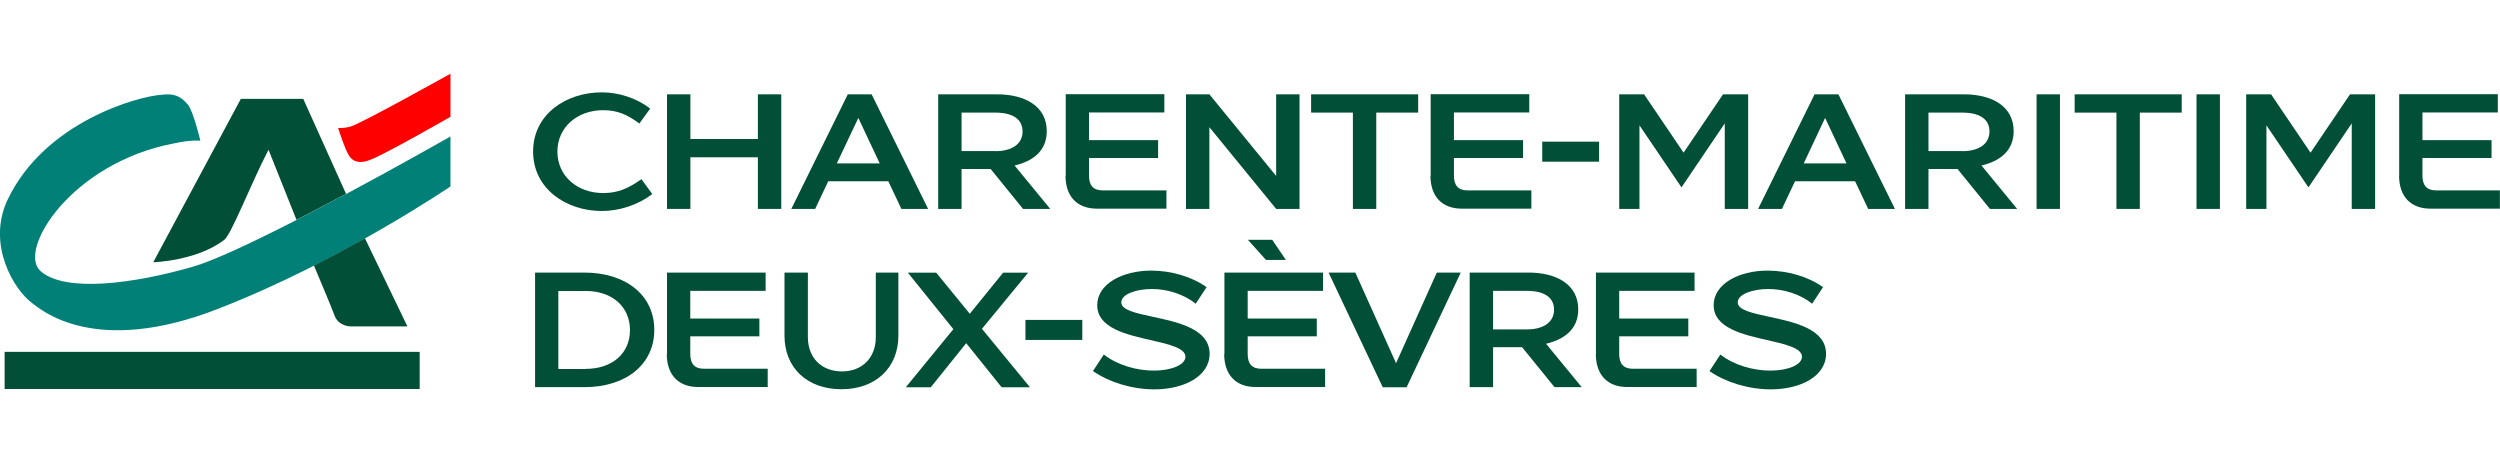 <?xml version="1.0" encoding="UTF-8"?><svg id="a" xmlns="http://www.w3.org/2000/svg" viewBox="0 0 216 40"><defs><style>.b{fill:#ff0001;}.c{fill:#014f36;}.d{fill:#018078;}</style></defs><g><rect class="c" x=".4" y="30.4" width="35.86" height="3.21"/><g><path class="c" d="M23.2,12.94l2.42,6.06,4.28-2.25-3.7-8.21h-5.39l-7.57,14.12s3.72-.11,6.1-1.91c.6-.35,2.3-4.81,3.86-7.81h0Z"/><path class="d" d="M29.89,16.76l-4.28,2.25c-3.66,1.87-7.13,3.52-9,4.05-4.94,1.42-10.95,2.27-13.11,.36-2.03-1.8,2.66-9.35,11.53-11.03,1.44-.32,2.28-.24,2.28-.23,0,0-.61-2.58-1.08-3.12-.66-.81-1.31-.98-2.28-.85-1.92,.11-10.09,2.29-13.31,9.1-1.8,3.87,.59,7.77,2.14,8.9,.72,.53,5.36,4.69,16.09,.48,10.57-4.1,20.04-10.56,20.05-10.56v-4.32s-4.18,2.39-9.03,4.98Z"/><path class="c" d="M27.12,22.94c.4,.93,1.53,3.63,1.82,4.41,.38,.85,1.33,.85,1.33,.85h4.93l-3.67-7.61c-1.35,.75-2.83,1.55-4.41,2.35Z"/></g><path class="b" d="M38.92,10.09s-5.64,3.24-6.96,3.73c-1.21,.48-1.67-.15-1.81-.38-.33-.5-.86-2.14-.94-2.39,.03,0,.34,.07,1.06-.11,.86-.22,8.64-4.57,8.65-4.57v3.72h0Z"/></g><g><path class="c" d="M51.99,7.98c1.45,0,2.96,.47,4.19,1.4l-.94,1.29c-1.01-.74-1.85-1.15-3.13-1.15-2.22,0-3.95,1.46-3.95,3.58s1.73,3.58,3.95,3.58c1.34,0,2.23-.44,3.31-1.2l.94,1.29c-1.26,.95-2.85,1.46-4.37,1.46-3.05,0-5.93-1.9-5.93-5.14s2.88-5.11,5.93-5.11Z"/><path class="c" d="M57.63,8.15h2.02v3.86h5.83v-3.86h2.02v9.9h-2.02v-4.46h-5.83v4.46h-2.02V8.15Z"/><path class="c" d="M76.75,15.66h-5.19l-1.13,2.39h-2.06l4.88-9.9h2.06l4.88,9.9h-2.31l-1.13-2.39Zm-.74-1.54l-1.85-3.93-1.86,3.93h3.71Z"/><path class="c" d="M81.06,8.15h5.09c2.37,0,4.29,1,4.29,3.18,0,1.7-1.18,2.59-2.78,2.97l3.08,3.75h-2.35l-2.8-3.45h-2.51v3.45h-2.02V8.15Zm4.95,4.91c1.42,0,2.34-.62,2.34-1.7s-.87-1.63-2.35-1.63h-2.92v3.32h2.93Z"/><path class="c" d="M92.08,15.19v-7.05h8.52v1.58h-6.51v2.39h5.97v1.54h-5.97v1.53c0,.86,.39,1.27,1.18,1.27h5.51v1.58h-6c-1.72,0-2.72-1.06-2.72-2.86Z"/><path class="c" d="M104.49,10.99v7.06h-2.02V8.15h2.02l5.77,7.05v-7.05h2.02v9.9h-2.02l-5.77-7.06Z"/><path class="c" d="M113.28,9.73v-1.58h9.25v1.58h-3.62v8.32h-2.02V9.73h-3.62Z"/><path class="c" d="M123.61,15.19v-7.05h8.52v1.58h-6.51v2.39h5.97v1.54h-5.97v1.53c0,.86,.39,1.27,1.18,1.27h5.51v1.58h-6c-1.72,0-2.72-1.06-2.72-2.86Z"/><path class="c" d="M138.16,12.24v1.73h-4.91v-1.73h4.91Z"/><path class="c" d="M148.89,8.15h2.15v9.9h-2.02v-7.39l-3.74,5.53-3.63-5.36v7.22h-1.75V8.15h2.15l3.41,5.04,3.41-5.04Z"/><path class="c" d="M160.28,15.66h-5.19l-1.13,2.39h-2.06l4.88-9.9h2.06l4.88,9.9h-2.31l-1.13-2.39Zm-.74-1.54l-1.85-3.93-1.85,3.93h3.71Z"/><path class="c" d="M164.6,8.15h5.09c2.37,0,4.29,1,4.29,3.18,0,1.7-1.18,2.59-2.78,2.97l3.08,3.75h-2.35l-2.8-3.45h-2.51v3.45h-2.02V8.15Zm4.95,4.91c1.42,0,2.34-.62,2.34-1.7s-.87-1.63-2.35-1.63h-2.92v3.32h2.93Z"/><path class="c" d="M175.96,8.15h2.02v9.9h-2.02V8.15Z"/><path class="c" d="M179.25,9.73v-1.58h9.25v1.58h-3.62v8.32h-2.02V9.73h-3.62Z"/><path class="c" d="M189.78,8.15h2.02v9.9h-2.02V8.15Z"/><path class="c" d="M203.06,8.15h2.15v9.9h-2.02v-7.39l-3.74,5.53-3.63-5.36v7.22h-1.75V8.15h2.15l3.41,5.04,3.41-5.04Z"/><path class="c" d="M207.29,15.19v-7.05h8.52v1.58h-6.51v2.39h5.97v1.54h-5.97v1.53c0,.86,.39,1.27,1.18,1.27h5.51v1.58h-5.99c-1.72,0-2.72-1.06-2.72-2.86Z"/></g><g><path class="c" d="M46.23,23.55h4.25c3.63,0,6.05,1.98,6.05,4.95s-2.42,4.95-6.05,4.95h-4.25v-9.91Zm4.38,8.32c2.29,0,3.82-1.34,3.82-3.35s-1.53-3.38-3.82-3.38h-2.37v6.74h2.37Z"/><path class="c" d="M57.63,30.6v-7.05h8.52v1.58h-6.51v2.39h5.97v1.54h-5.97v1.53c0,.86,.39,1.27,1.18,1.27h5.51v1.58h-6c-1.72,0-2.72-1.06-2.72-2.86Z"/><path class="c" d="M67.78,29v-5.45h2.02v5.58c0,1.77,1.17,2.96,2.94,2.96s2.93-1.19,2.93-2.96v-5.58h1.95v5.45c0,2.77-1.96,4.63-4.92,4.63s-4.92-1.85-4.92-4.63Z"/><path class="c" d="M86.54,33.46l-3.06-3.81-3.06,3.81h-2.16l4.11-5.02-3.93-4.88h2.45l2.9,3.55,2.88-3.55h2.16l-3.99,4.85,4.15,5.05h-2.45Z"/><path class="c" d="M93.51,27.64v1.73h-4.91v-1.73h4.91Z"/><path class="c" d="M94.43,32.06l.94-1.43c1.22,.95,2.89,1.39,4.33,1.39s2.72-.47,2.72-1.2-1.36-1.06-2.92-1.42c-2.15-.48-4.7-1.05-4.7-3.03,0-1.84,2.18-2.99,4.66-2.99,1.71,0,3.49,.51,4.79,1.43l-.94,1.43c-1.06-.85-2.49-1.27-3.8-1.27s-2.63,.44-2.63,1.15c0,.67,1.24,.93,2.72,1.25,2.19,.47,4.91,1.05,4.91,3.2,0,1.95-2.23,3.07-4.76,3.07-1.95,0-3.91-.61-5.3-1.57Z"/><path class="c" d="M105.79,30.6v-7.05h8.52v1.58h-6.51v2.39h5.97v1.54h-5.97v1.53c0,.86,.39,1.27,1.18,1.27h5.51v1.58h-6c-1.72,0-2.72-1.06-2.72-2.86Zm5.31-8.14h-1.72l-1.56-1.74h2.1l1.18,1.74Z"/><path class="c" d="M126.21,23.55l-4.68,9.91h-2.06l-4.68-9.91h2.31l3.52,7.83,3.52-7.83h2.06Z"/><path class="c" d="M126.98,23.55h5.09c2.37,0,4.29,1,4.29,3.18,0,1.7-1.18,2.59-2.78,2.97l3.08,3.75h-2.35l-2.8-3.45h-2.51v3.45h-2.02v-9.91Zm4.95,4.91c1.42,0,2.34-.62,2.34-1.7s-.87-1.63-2.35-1.63h-2.92v3.33h2.93Z"/><path class="c" d="M137.89,30.6v-7.05h8.52v1.58h-6.51v2.39h5.97v1.54h-5.97v1.53c0,.86,.39,1.27,1.18,1.27h5.51v1.58h-5.99c-1.72,0-2.72-1.06-2.72-2.86Z"/><path class="c" d="M147.7,32.06l.94-1.43c1.22,.95,2.89,1.39,4.33,1.39s2.72-.47,2.72-1.2-1.36-1.06-2.92-1.42c-2.15-.48-4.71-1.05-4.71-3.03,0-1.84,2.18-2.99,4.66-2.99,1.71,0,3.5,.51,4.79,1.43l-.94,1.43c-1.06-.85-2.49-1.27-3.8-1.27s-2.63,.44-2.63,1.15c0,.67,1.24,.93,2.72,1.25,2.19,.47,4.91,1.05,4.91,3.2,0,1.95-2.23,3.07-4.76,3.07-1.95,0-3.91-.61-5.3-1.57Z"/></g></svg>